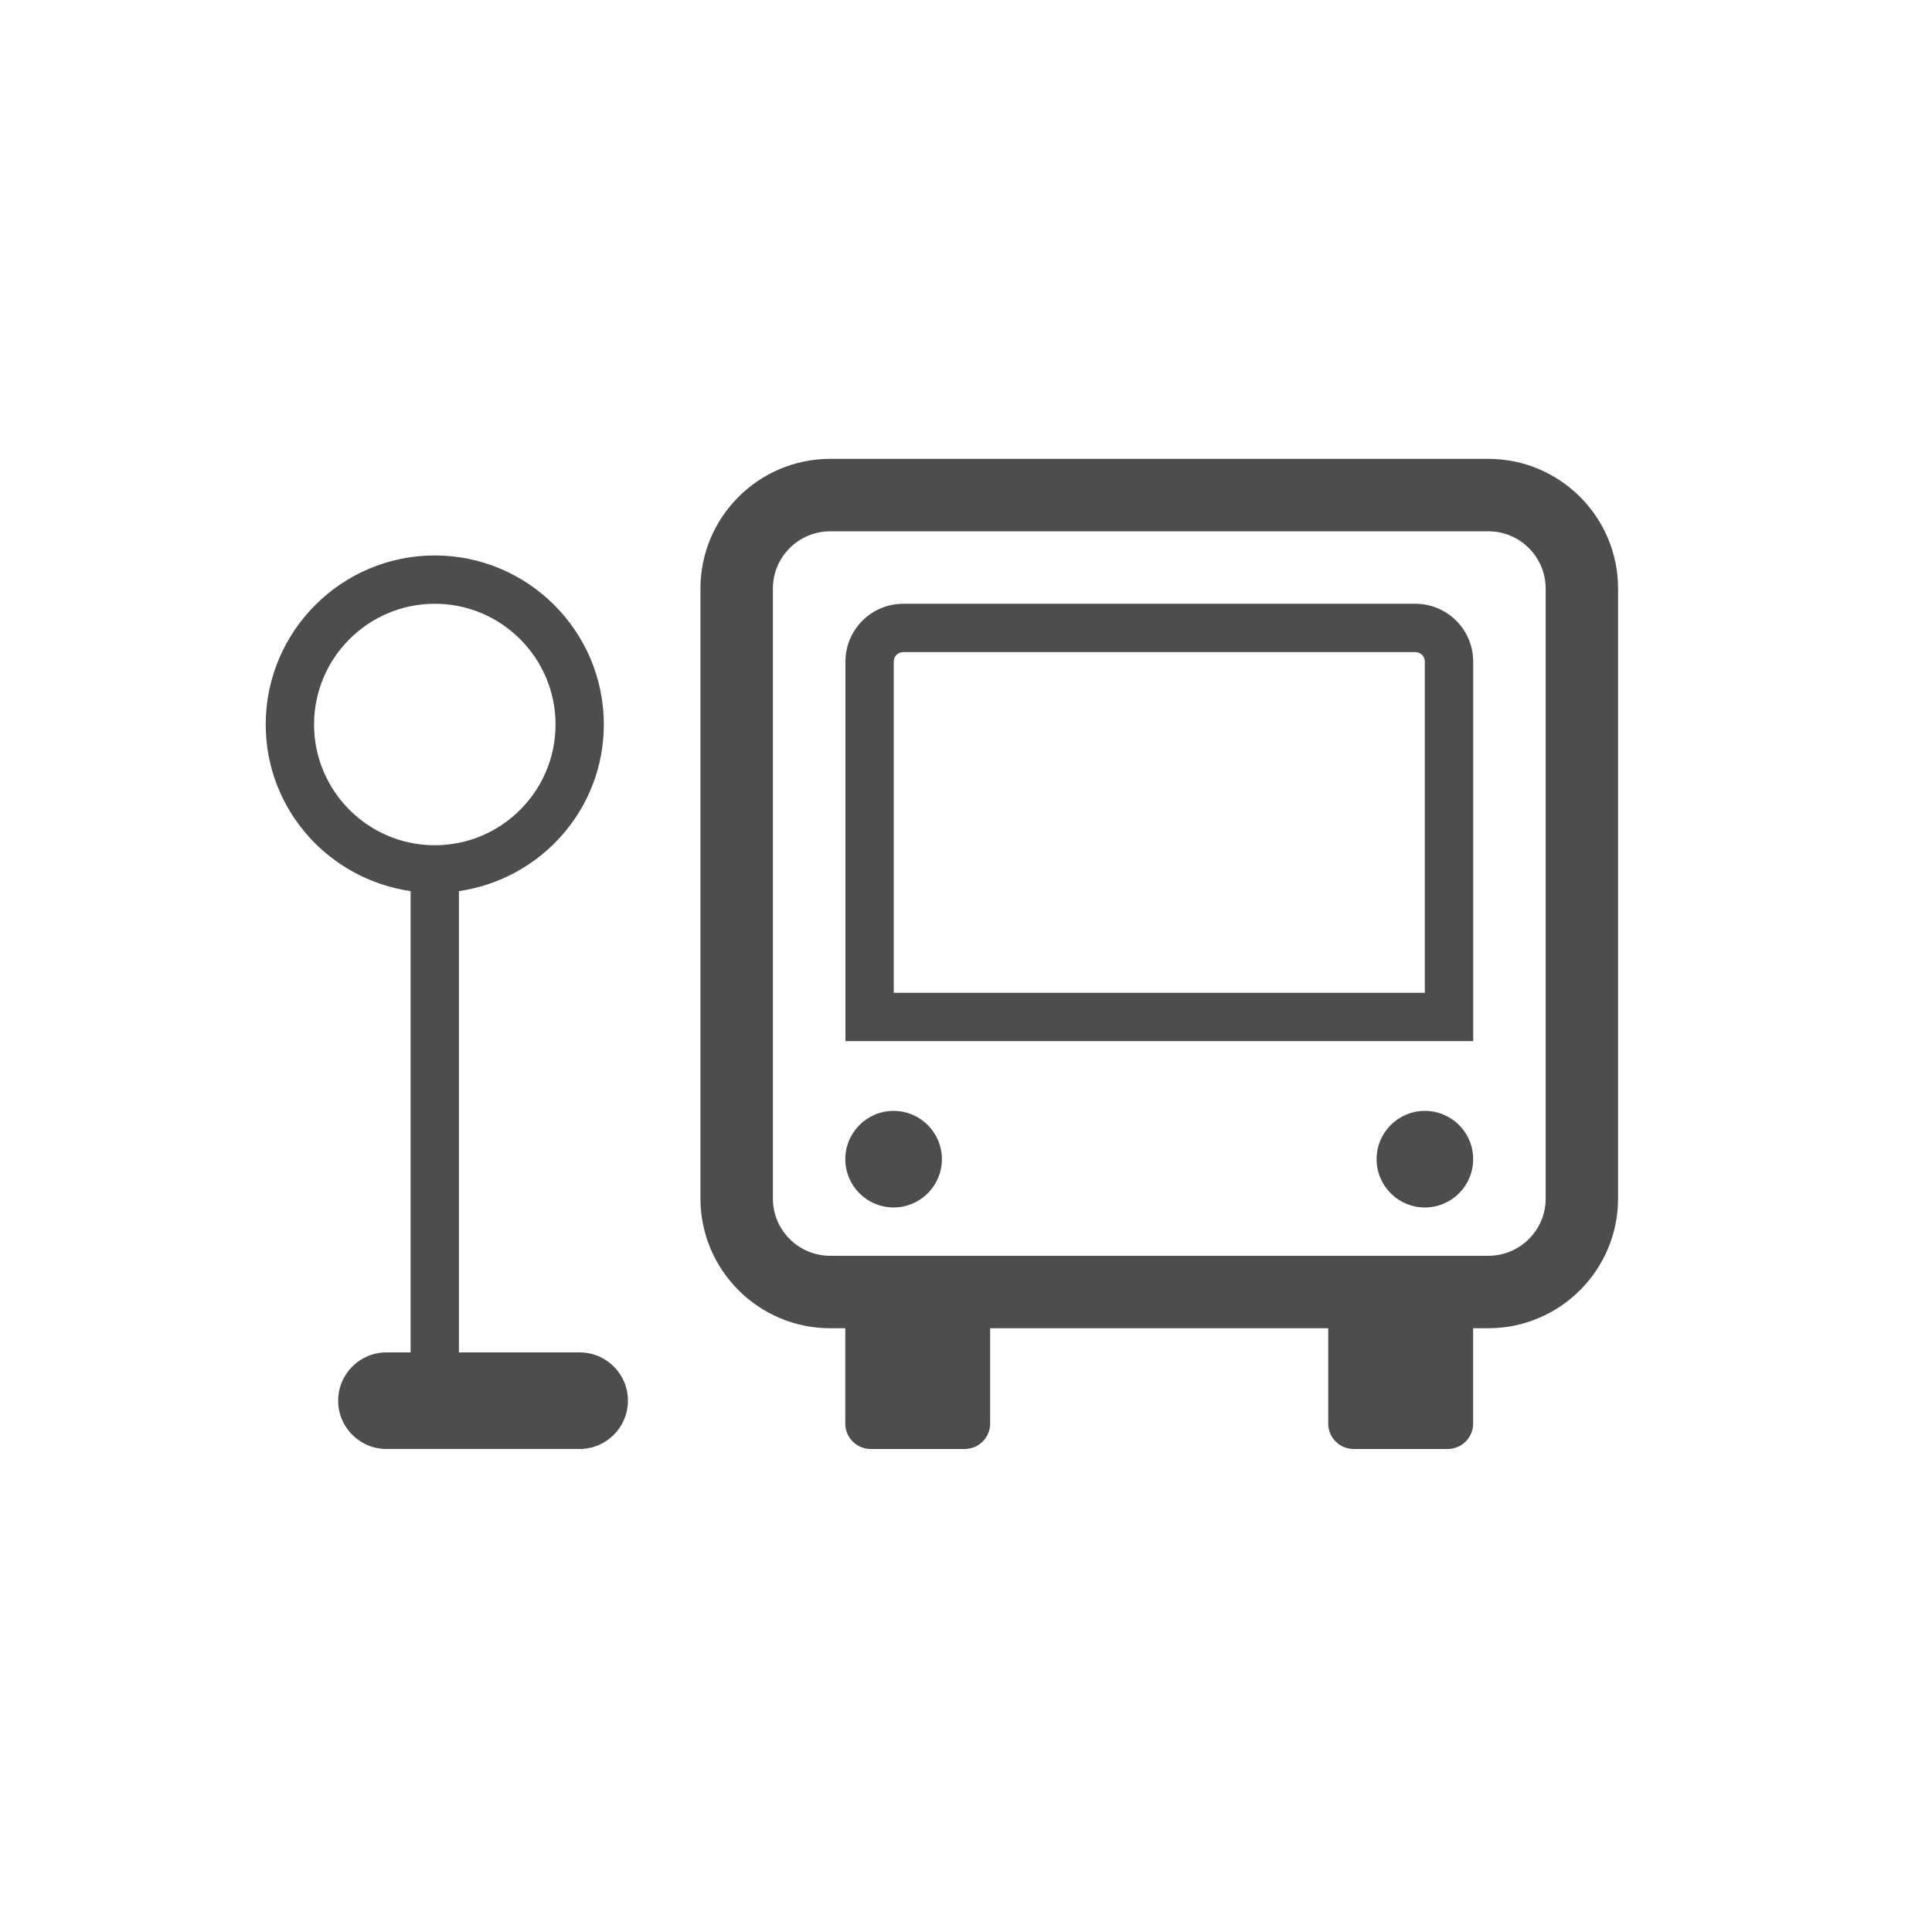 <?xml version="1.0" encoding="UTF-8"?> <svg xmlns="http://www.w3.org/2000/svg" xmlns:xlink="http://www.w3.org/1999/xlink" version="1.1" id="fills_only" x="0px" y="0px" viewBox="0 0 56.693 56.693" style="enable-background:new 0 0 56.693 56.693;" xml:space="preserve"> <style type="text/css"> .st0{fill:#4D4D4F;} .st1{fill:#FFFFFF;} </style> <path class="st0" d="M43.676,13.465H24.361c-2.099,0-3.807,1.708-3.807,3.807v17.897c0,2.099,1.708,3.807,3.807,3.807h0.443v2.798 c0,0.412,0.334,0.745,0.745,0.745h2.761c0.412,0,0.745-0.334,0.745-0.745v-2.798h9.921v2.798c0,0.412,0.334,0.745,0.745,0.745h2.762 c0.411,0,0.745-0.334,0.745-0.745v-2.798h0.446c2.099,0,3.807-1.708,3.807-3.807V17.272C47.483,15.173,45.775,13.465,43.676,13.465z M45.357,35.169c0,0.929-0.753,1.681-1.681,1.681H24.361c-0.929,0-1.681-0.753-1.681-1.681V17.272c0-0.929,0.753-1.681,1.681-1.681 h19.314c0.929,0,1.681,0.753,1.681,1.681V35.169z M43.229,19.412c0-0.935-0.761-1.695-1.695-1.695h-15.03 c-0.935,0-1.695,0.761-1.695,1.695V30.55h18.421V19.412z M41.811,29.132H26.226v-9.72c0-0.153,0.124-0.277,0.277-0.277h15.03 c0.153,0,0.277,0.124,0.277,0.277V29.132z M41.812,32.598c-0.783,0-1.417,0.635-1.417,1.417c0,0.783,0.635,1.417,1.417,1.417 c0.783,0,1.417-0.635,1.417-1.417C43.23,33.233,42.595,32.598,41.812,32.598z M26.222,32.598c-0.783,0-1.417,0.635-1.417,1.417 c0,0.783,0.635,1.417,1.417,1.417s1.417-0.635,1.417-1.417C27.639,33.233,27.005,32.598,26.222,32.598z M17.01,39.685h-3.543V26.149 c2.398-0.348,4.252-2.397,4.252-4.889c0-2.735-2.226-4.961-4.961-4.961s-4.961,2.226-4.961,4.961c0,2.493,1.854,4.542,4.252,4.889 v13.536h-0.709c-0.783,0-1.417,0.635-1.417,1.417c0,0.783,0.635,1.417,1.417,1.417h5.669c0.783,0,1.417-0.635,1.417-1.417 C18.428,40.32,17.793,39.685,17.01,39.685z M9.216,21.26c0-1.954,1.589-3.543,3.543-3.543s3.543,1.589,3.543,3.543 s-1.589,3.543-3.543,3.543S9.216,23.214,9.216,21.26z"></path> </svg> 